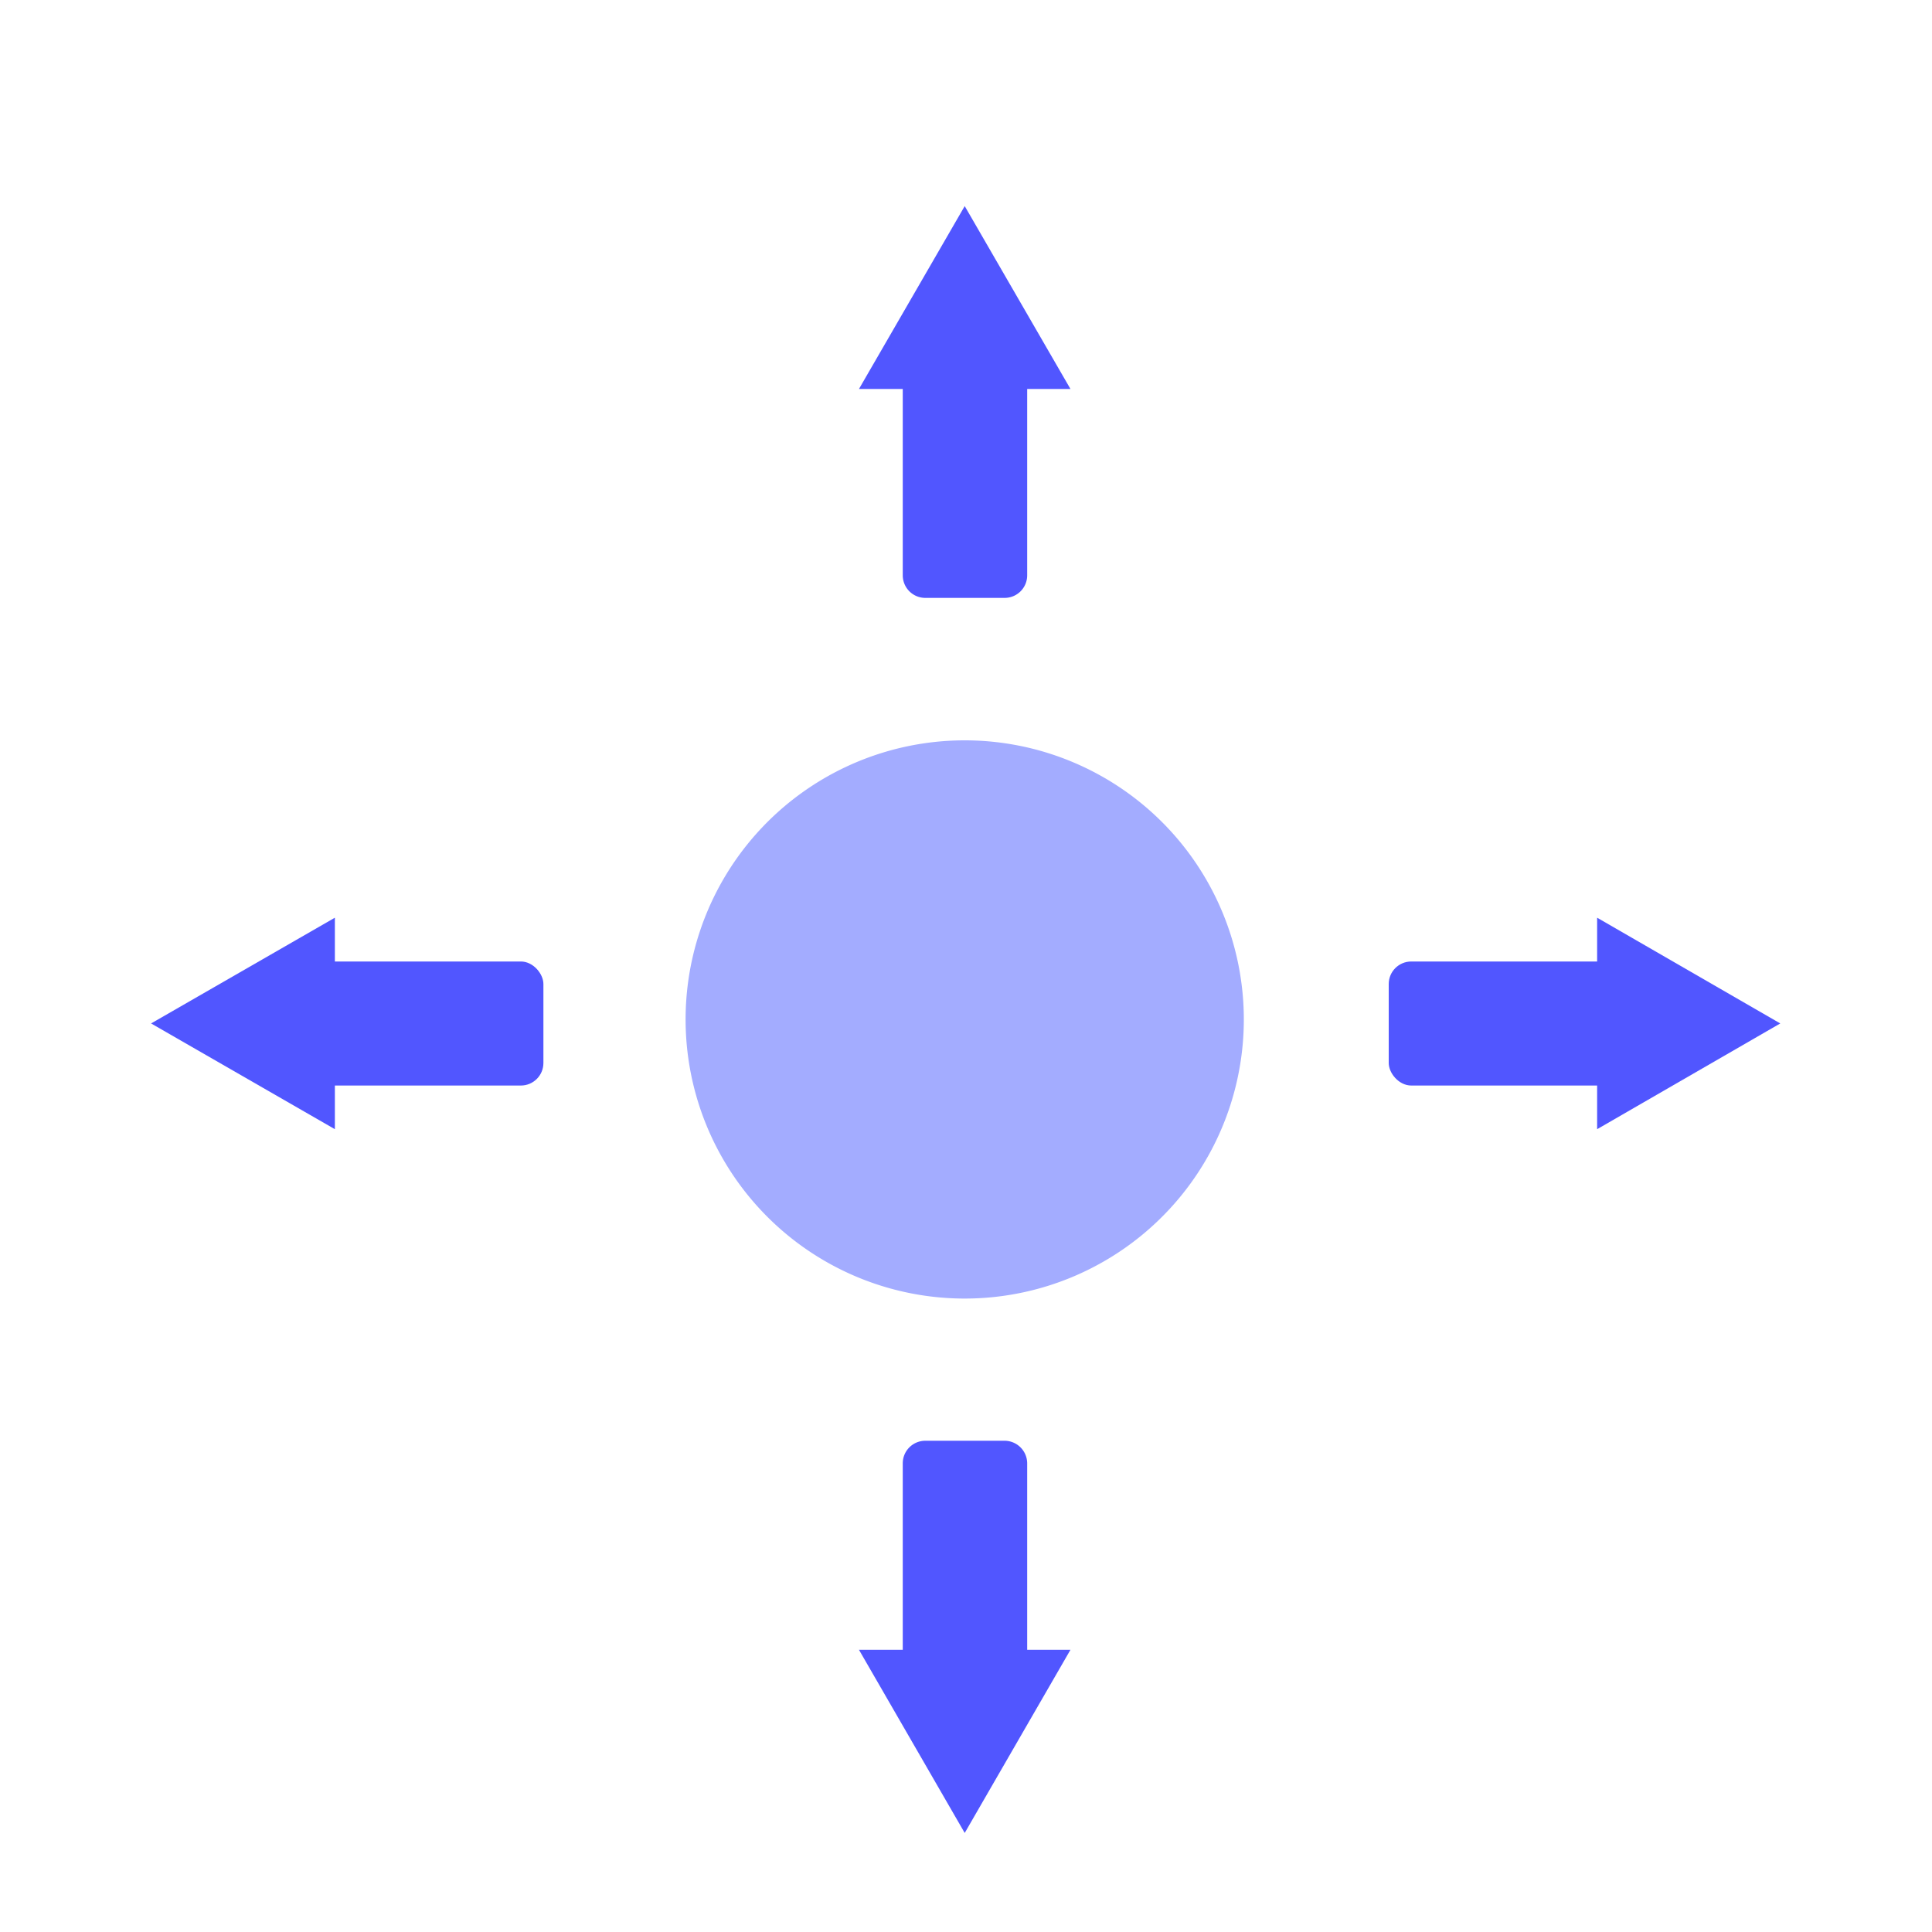 <svg xmlns="http://www.w3.org/2000/svg" viewBox="0 0 150 150"><rect width="150" height="150" fill="none"/><path d="M96.57,79.14A21.67,21.67,0,1,1,74.9,57.48h0A21.67,21.67,0,0,1,96.57,79.14Z" fill="#a3acff"/><path d="M71.84,28H78a1.75,1.75,0,0,1,1.75,1.75V44.67A1.75,1.75,0,0,1,78,46.42H71.84a1.75,1.75,0,0,1-1.75-1.75h0V29.79A1.75,1.75,0,0,1,71.84,28Z" fill="#5156ff"/><path d="M66.69,30.2,74.9,16,83.11,30.2Z" fill="#5156ff"/><path d="M71.84,111.86H78a1.76,1.76,0,0,1,1.75,1.75h0V128.5A1.76,1.76,0,0,1,78,130.25H71.84a1.75,1.75,0,0,1-1.75-1.75V113.61A1.75,1.75,0,0,1,71.84,111.86Z" fill="#5156ff"/><path d="M83.11,128.09,74.9,142.31l-8.21-14.22Z" fill="#5156ff"/><rect x="23.8" y="74.65" width="18.39" height="9.63" rx="1.75" fill="#5156ff"/><path d="M26,87.67,11.73,79.46,26,71.25Z" fill="#5156ff"/><rect x="107.82" y="74.65" width="18.39" height="9.63" rx="1.75" fill="#5156ff"/><path d="M124,71.25l14.22,8.21L124,87.67Z" fill="#5156ff"/></svg>